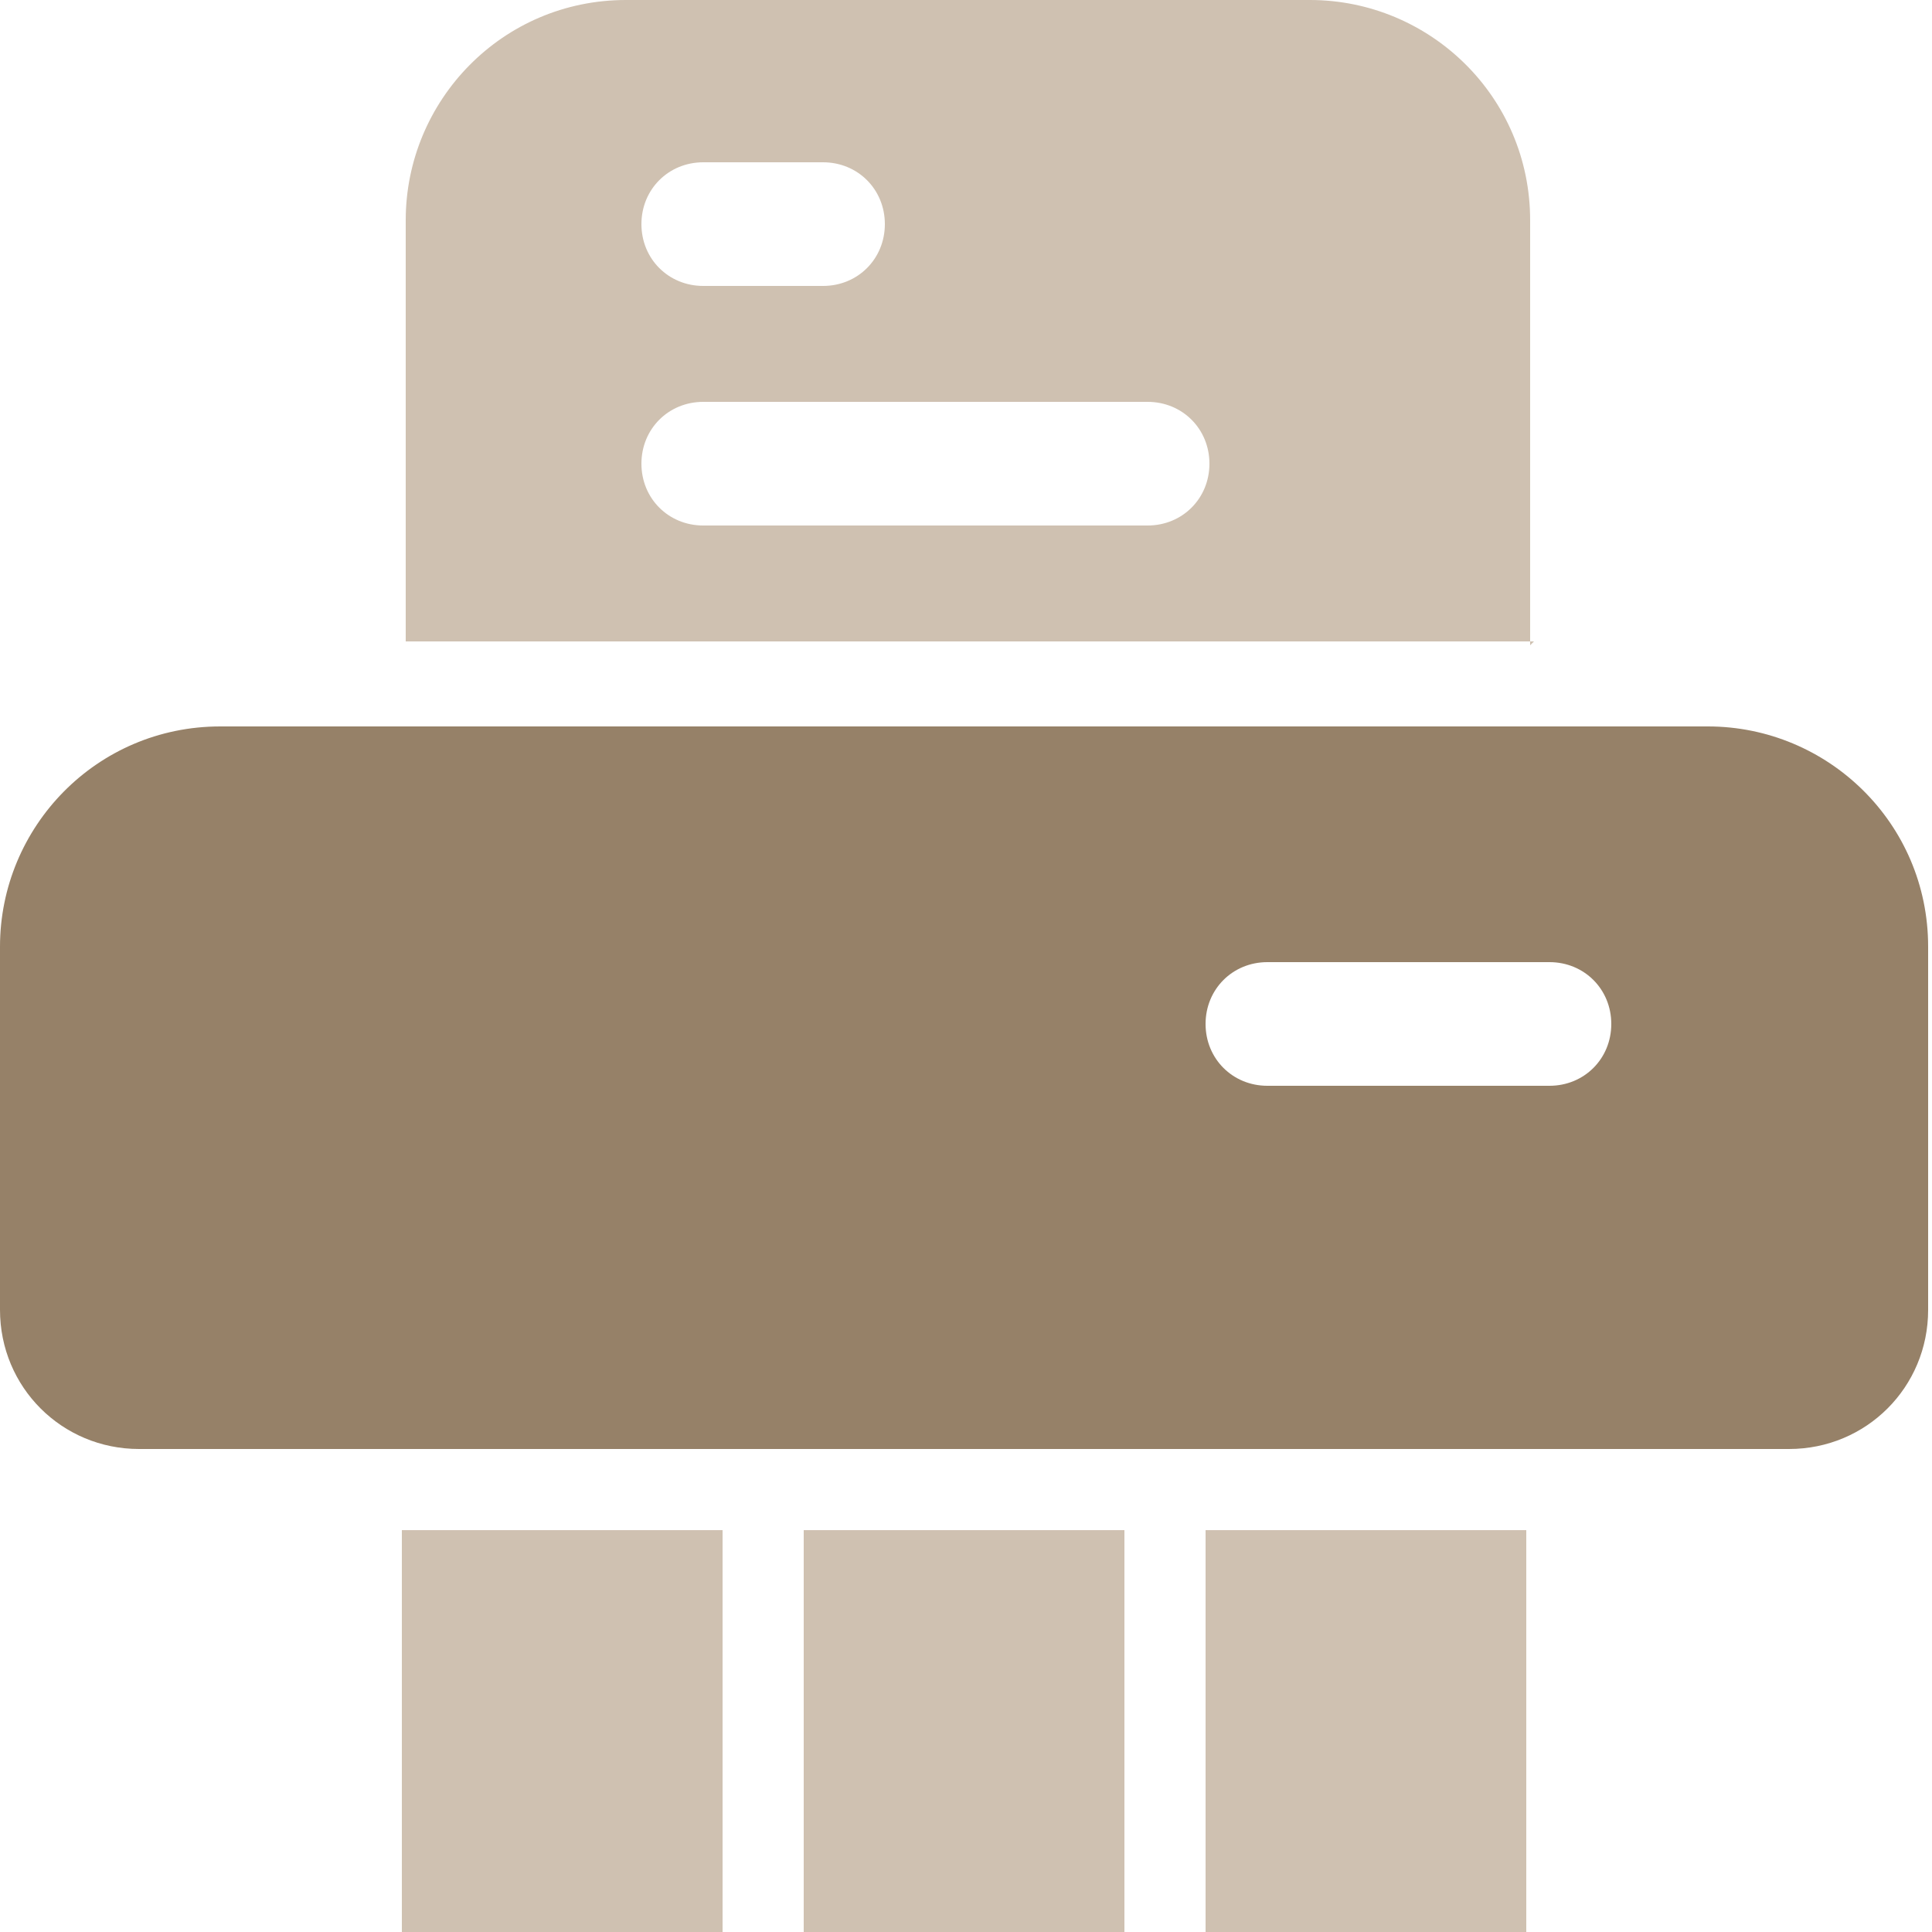 <?xml version="1.0" encoding="UTF-8"?>
<svg id="bold" xmlns="http://www.w3.org/2000/svg" version="1.1" viewBox="0 0 50 50">
  <!-- Generator: Adobe Illustrator 29.1.0, SVG Export Plug-In . SVG Version: 2.1.0 Build 142)  -->
  <defs>
    <style>
      .st0 {
        fill: #cfc1b1;
      }

      .st1 {
        fill: #968168;
      }
    </style>
  </defs>
  <path class="st1" d="M44.3,18.8H5.7c-3.2,0-5.7,2.6-5.7,5.7v9.4c0,2,1.6,3.6,3.6,3.6h42.7c2,0,3.6-1.6,3.6-3.6v-9.4c0-3.2-2.6-5.7-5.7-5.7ZM40.1,28.1h-7.3c-.9,0-1.6-.7-1.6-1.6s.7-1.6,1.6-1.6h7.3c.9,0,1.6.7,1.6,1.6s-.7,1.6-1.6,1.6Z"/>
  <g>
    <path class="st0" d="M39.6,16.7V5.7c0-3.2-2.6-5.7-5.7-5.7h-17.7c-3.2,0-5.7,2.6-5.7,5.7v10.9h29.2ZM18.2,4.2h3.1c.9,0,1.6.7,1.6,1.6s-.7,1.6-1.6,1.6h-3.1c-.9,0-1.6-.7-1.6-1.6s.7-1.6,1.6-1.6ZM18.2,10.4h11.5c.9,0,1.6.7,1.6,1.6s-.7,1.6-1.6,1.6h-11.5c-.9,0-1.6-.7-1.6-1.6s.7-1.6,1.6-1.6Z"/>
    <path class="st0" d="M31.2,39.6h8.3v10.4h-8.3v-10.4Z"/>
    <path class="st0" d="M20.8,39.6h8.3v10.4h-8.3v-10.4Z"/>
    <path class="st0" d="M10.4,39.6h8.3v10.4h-8.3v-10.4Z"/>
  </g>
</svg>